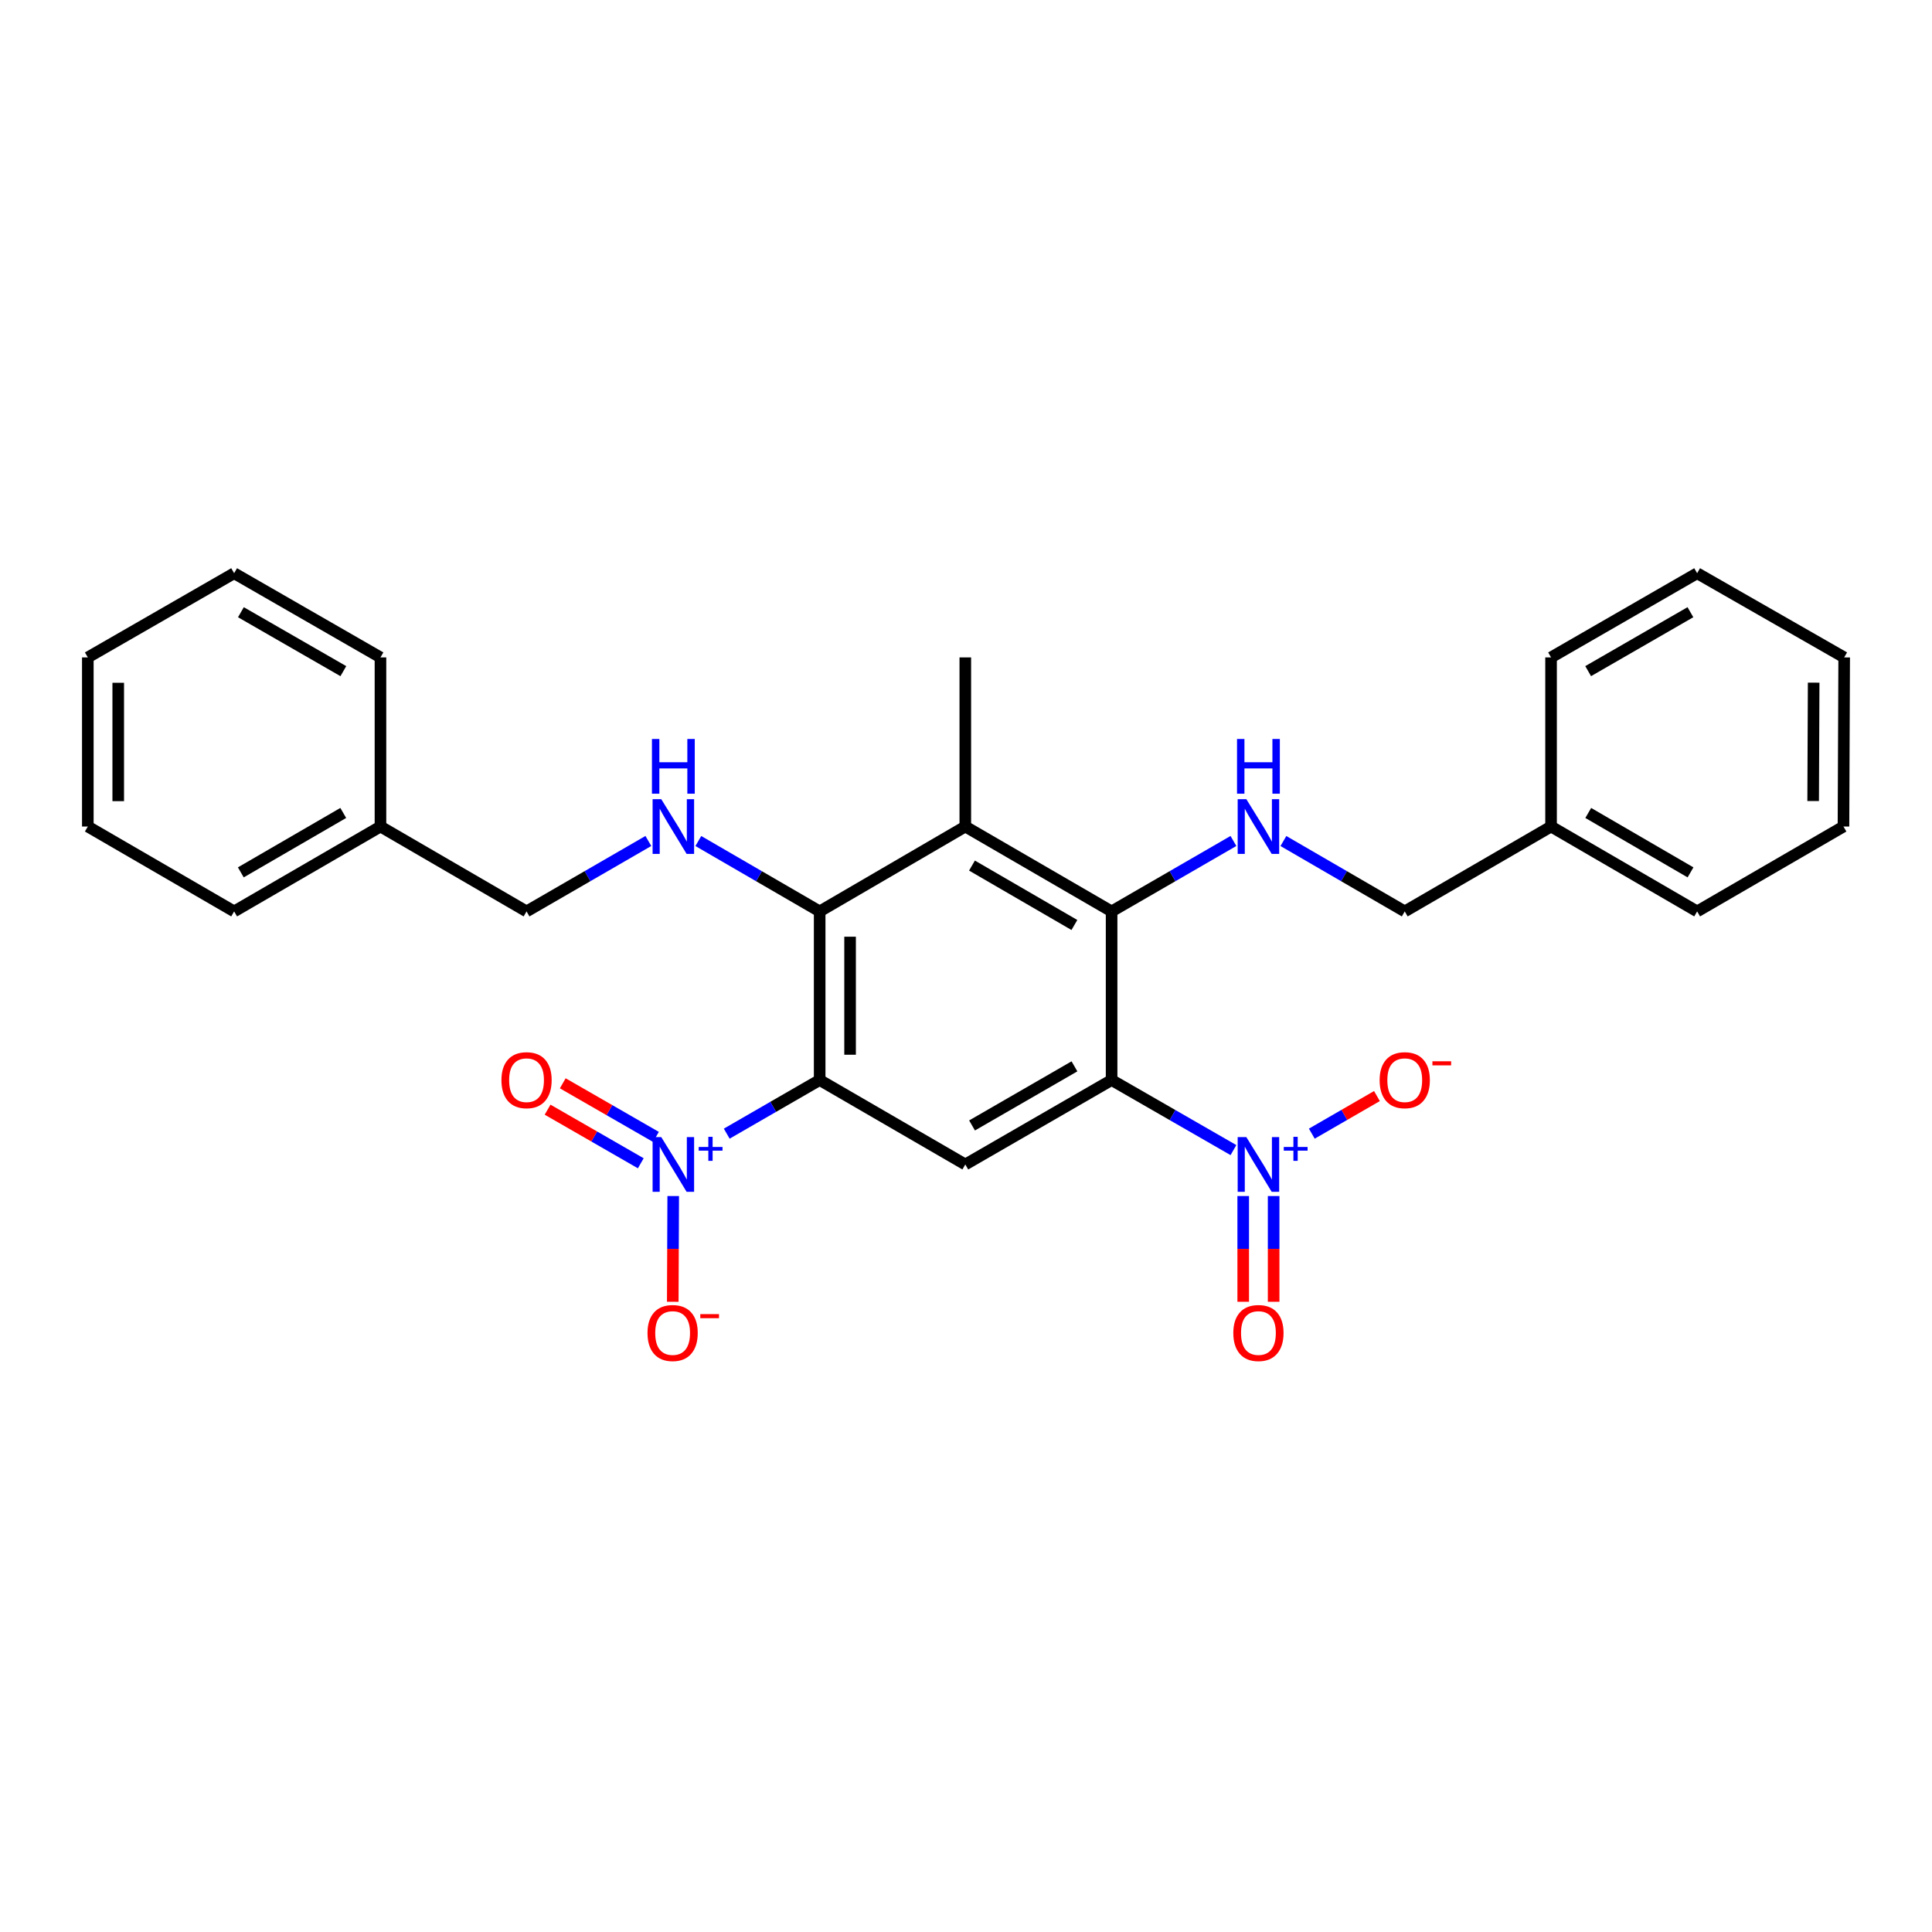 <?xml version='1.0' encoding='iso-8859-1'?>
<svg version='1.1' baseProfile='full'
              xmlns='http://www.w3.org/2000/svg'
                      xmlns:rdkit='http://www.rdkit.org/xml'
                      xmlns:xlink='http://www.w3.org/1999/xlink'
                  xml:space='preserve'
width='1000px' height='1000px' viewBox='0 0 1000 1000'>
<!-- END OF HEADER -->
<rect style='opacity:1.0;fill:#FFFFFF;stroke:none' width='1000' height='1000' x='0' y='0'> </rect>
<path class='bond-2' d='M 424.258,559.017 L 400.207,572.898' style='fill:none;fill-rule:evenodd;stroke:#000000;stroke-width:6px;stroke-linecap:butt;stroke-linejoin:miter;stroke-opacity:1' />
<path class='bond-2' d='M 400.207,572.898 L 376.157,586.779' style='fill:none;fill-rule:evenodd;stroke:#0000FF;stroke-width:6px;stroke-linecap:butt;stroke-linejoin:miter;stroke-opacity:1' />
<path class='bond-3' d='M 424.258,559.017 L 424.258,471.747' style='fill:none;fill-rule:evenodd;stroke:#000000;stroke-width:6px;stroke-linecap:butt;stroke-linejoin:miter;stroke-opacity:1' />
<path class='bond-3' d='M 440.003,545.926 L 440.003,484.837' style='fill:none;fill-rule:evenodd;stroke:#000000;stroke-width:6px;stroke-linecap:butt;stroke-linejoin:miter;stroke-opacity:1' />
<path class='bond-5' d='M 424.258,559.017 L 499.641,602.726' style='fill:none;fill-rule:evenodd;stroke:#000000;stroke-width:6px;stroke-linecap:butt;stroke-linejoin:miter;stroke-opacity:1' />
<path class='bond-0' d='M 575.365,559.017 L 499.641,602.726' style='fill:none;fill-rule:evenodd;stroke:#000000;stroke-width:6px;stroke-linecap:butt;stroke-linejoin:miter;stroke-opacity:1' />
<path class='bond-0' d='M 556.136,551.937 L 503.129,582.534' style='fill:none;fill-rule:evenodd;stroke:#000000;stroke-width:6px;stroke-linecap:butt;stroke-linejoin:miter;stroke-opacity:1' />
<path class='bond-1' d='M 575.365,559.017 L 606.897,577.153' style='fill:none;fill-rule:evenodd;stroke:#000000;stroke-width:6px;stroke-linecap:butt;stroke-linejoin:miter;stroke-opacity:1' />
<path class='bond-1' d='M 606.897,577.153 L 638.429,595.289' style='fill:none;fill-rule:evenodd;stroke:#0000FF;stroke-width:6px;stroke-linecap:butt;stroke-linejoin:miter;stroke-opacity:1' />
<path class='bond-4' d='M 575.365,559.017 L 575.365,471.747' style='fill:none;fill-rule:evenodd;stroke:#000000;stroke-width:6px;stroke-linecap:butt;stroke-linejoin:miter;stroke-opacity:1' />
<path class='bond-10' d='M 678.991,586.779 L 695.848,577.05' style='fill:none;fill-rule:evenodd;stroke:#0000FF;stroke-width:6px;stroke-linecap:butt;stroke-linejoin:miter;stroke-opacity:1' />
<path class='bond-10' d='M 695.848,577.05 L 712.705,567.321' style='fill:none;fill-rule:evenodd;stroke:#FF0000;stroke-width:6px;stroke-linecap:butt;stroke-linejoin:miter;stroke-opacity:1' />
<path class='bond-11' d='M 643.488,619.065 L 643.488,646.429' style='fill:none;fill-rule:evenodd;stroke:#0000FF;stroke-width:6px;stroke-linecap:butt;stroke-linejoin:miter;stroke-opacity:1' />
<path class='bond-11' d='M 643.488,646.429 L 643.488,673.793' style='fill:none;fill-rule:evenodd;stroke:#FF0000;stroke-width:6px;stroke-linecap:butt;stroke-linejoin:miter;stroke-opacity:1' />
<path class='bond-11' d='M 659.233,619.065 L 659.233,646.429' style='fill:none;fill-rule:evenodd;stroke:#0000FF;stroke-width:6px;stroke-linecap:butt;stroke-linejoin:miter;stroke-opacity:1' />
<path class='bond-11' d='M 659.233,646.429 L 659.233,673.793' style='fill:none;fill-rule:evenodd;stroke:#FF0000;stroke-width:6px;stroke-linecap:butt;stroke-linejoin:miter;stroke-opacity:1' />
<path class='bond-9' d='M 348.455,619.065 L 348.337,646.429' style='fill:none;fill-rule:evenodd;stroke:#0000FF;stroke-width:6px;stroke-linecap:butt;stroke-linejoin:miter;stroke-opacity:1' />
<path class='bond-9' d='M 348.337,646.429 L 348.219,673.793' style='fill:none;fill-rule:evenodd;stroke:#FF0000;stroke-width:6px;stroke-linecap:butt;stroke-linejoin:miter;stroke-opacity:1' />
<path class='bond-12' d='M 339.519,588.464 L 315.401,574.59' style='fill:none;fill-rule:evenodd;stroke:#0000FF;stroke-width:6px;stroke-linecap:butt;stroke-linejoin:miter;stroke-opacity:1' />
<path class='bond-12' d='M 315.401,574.59 L 291.283,560.717' style='fill:none;fill-rule:evenodd;stroke:#FF0000;stroke-width:6px;stroke-linecap:butt;stroke-linejoin:miter;stroke-opacity:1' />
<path class='bond-12' d='M 331.669,602.112 L 307.551,588.238' style='fill:none;fill-rule:evenodd;stroke:#0000FF;stroke-width:6px;stroke-linecap:butt;stroke-linejoin:miter;stroke-opacity:1' />
<path class='bond-12' d='M 307.551,588.238 L 283.432,574.365' style='fill:none;fill-rule:evenodd;stroke:#FF0000;stroke-width:6px;stroke-linecap:butt;stroke-linejoin:miter;stroke-opacity:1' />
<path class='bond-6' d='M 424.258,471.747 L 499.641,427.81' style='fill:none;fill-rule:evenodd;stroke:#000000;stroke-width:6px;stroke-linecap:butt;stroke-linejoin:miter;stroke-opacity:1' />
<path class='bond-8' d='M 424.258,471.747 L 392.857,453.529' style='fill:none;fill-rule:evenodd;stroke:#000000;stroke-width:6px;stroke-linecap:butt;stroke-linejoin:miter;stroke-opacity:1' />
<path class='bond-8' d='M 392.857,453.529 L 361.455,435.311' style='fill:none;fill-rule:evenodd;stroke:#0000FF;stroke-width:6px;stroke-linecap:butt;stroke-linejoin:miter;stroke-opacity:1' />
<path class='bond-7' d='M 575.365,471.747 L 606.896,453.517' style='fill:none;fill-rule:evenodd;stroke:#000000;stroke-width:6px;stroke-linecap:butt;stroke-linejoin:miter;stroke-opacity:1' />
<path class='bond-7' d='M 606.896,453.517 L 638.426,435.288' style='fill:none;fill-rule:evenodd;stroke:#0000FF;stroke-width:6px;stroke-linecap:butt;stroke-linejoin:miter;stroke-opacity:1' />
<path class='bond-28' d='M 575.365,471.747 L 499.641,427.81' style='fill:none;fill-rule:evenodd;stroke:#000000;stroke-width:6px;stroke-linecap:butt;stroke-linejoin:miter;stroke-opacity:1' />
<path class='bond-28' d='M 556.105,478.775 L 503.098,448.019' style='fill:none;fill-rule:evenodd;stroke:#000000;stroke-width:6px;stroke-linecap:butt;stroke-linejoin:miter;stroke-opacity:1' />
<path class='bond-15' d='M 499.641,427.81 L 499.641,340.277' style='fill:none;fill-rule:evenodd;stroke:#000000;stroke-width:6px;stroke-linecap:butt;stroke-linejoin:miter;stroke-opacity:1' />
<path class='bond-14' d='M 664.289,435.311 L 695.691,453.529' style='fill:none;fill-rule:evenodd;stroke:#0000FF;stroke-width:6px;stroke-linecap:butt;stroke-linejoin:miter;stroke-opacity:1' />
<path class='bond-14' d='M 695.691,453.529 L 727.093,471.747' style='fill:none;fill-rule:evenodd;stroke:#000000;stroke-width:6px;stroke-linecap:butt;stroke-linejoin:miter;stroke-opacity:1' />
<path class='bond-13' d='M 335.591,435.289 L 304.065,453.518' style='fill:none;fill-rule:evenodd;stroke:#0000FF;stroke-width:6px;stroke-linecap:butt;stroke-linejoin:miter;stroke-opacity:1' />
<path class='bond-13' d='M 304.065,453.518 L 272.539,471.747' style='fill:none;fill-rule:evenodd;stroke:#000000;stroke-width:6px;stroke-linecap:butt;stroke-linejoin:miter;stroke-opacity:1' />
<path class='bond-17' d='M 272.539,471.747 L 196.929,427.81' style='fill:none;fill-rule:evenodd;stroke:#000000;stroke-width:6px;stroke-linecap:butt;stroke-linejoin:miter;stroke-opacity:1' />
<path class='bond-16' d='M 727.093,471.747 L 802.826,427.81' style='fill:none;fill-rule:evenodd;stroke:#000000;stroke-width:6px;stroke-linecap:butt;stroke-linejoin:miter;stroke-opacity:1' />
<path class='bond-18' d='M 802.826,427.81 L 878.437,471.747' style='fill:none;fill-rule:evenodd;stroke:#000000;stroke-width:6px;stroke-linecap:butt;stroke-linejoin:miter;stroke-opacity:1' />
<path class='bond-18' d='M 822.078,420.787 L 875.006,451.543' style='fill:none;fill-rule:evenodd;stroke:#000000;stroke-width:6px;stroke-linecap:butt;stroke-linejoin:miter;stroke-opacity:1' />
<path class='bond-19' d='M 802.826,427.81 L 802.826,340.277' style='fill:none;fill-rule:evenodd;stroke:#000000;stroke-width:6px;stroke-linecap:butt;stroke-linejoin:miter;stroke-opacity:1' />
<path class='bond-20' d='M 196.929,427.81 L 121.187,471.747' style='fill:none;fill-rule:evenodd;stroke:#000000;stroke-width:6px;stroke-linecap:butt;stroke-linejoin:miter;stroke-opacity:1' />
<path class='bond-20' d='M 177.667,420.781 L 124.648,451.537' style='fill:none;fill-rule:evenodd;stroke:#000000;stroke-width:6px;stroke-linecap:butt;stroke-linejoin:miter;stroke-opacity:1' />
<path class='bond-21' d='M 196.929,427.81 L 196.929,340.277' style='fill:none;fill-rule:evenodd;stroke:#000000;stroke-width:6px;stroke-linecap:butt;stroke-linejoin:miter;stroke-opacity:1' />
<path class='bond-24' d='M 878.437,471.747 L 954.178,427.81' style='fill:none;fill-rule:evenodd;stroke:#000000;stroke-width:6px;stroke-linecap:butt;stroke-linejoin:miter;stroke-opacity:1' />
<path class='bond-22' d='M 802.826,340.277 L 878.437,296.699' style='fill:none;fill-rule:evenodd;stroke:#000000;stroke-width:6px;stroke-linecap:butt;stroke-linejoin:miter;stroke-opacity:1' />
<path class='bond-22' d='M 822.03,347.382 L 874.957,316.877' style='fill:none;fill-rule:evenodd;stroke:#000000;stroke-width:6px;stroke-linecap:butt;stroke-linejoin:miter;stroke-opacity:1' />
<path class='bond-25' d='M 121.187,471.747 L 45.455,427.81' style='fill:none;fill-rule:evenodd;stroke:#000000;stroke-width:6px;stroke-linecap:butt;stroke-linejoin:miter;stroke-opacity:1' />
<path class='bond-23' d='M 196.929,340.277 L 121.187,296.699' style='fill:none;fill-rule:evenodd;stroke:#000000;stroke-width:6px;stroke-linecap:butt;stroke-linejoin:miter;stroke-opacity:1' />
<path class='bond-23' d='M 177.716,347.388 L 124.697,316.883' style='fill:none;fill-rule:evenodd;stroke:#000000;stroke-width:6px;stroke-linecap:butt;stroke-linejoin:miter;stroke-opacity:1' />
<path class='bond-27' d='M 878.437,296.699 L 954.545,340.277' style='fill:none;fill-rule:evenodd;stroke:#000000;stroke-width:6px;stroke-linecap:butt;stroke-linejoin:miter;stroke-opacity:1' />
<path class='bond-26' d='M 121.187,296.699 L 45.455,340.277' style='fill:none;fill-rule:evenodd;stroke:#000000;stroke-width:6px;stroke-linecap:butt;stroke-linejoin:miter;stroke-opacity:1' />
<path class='bond-30' d='M 954.178,427.81 L 954.545,340.277' style='fill:none;fill-rule:evenodd;stroke:#000000;stroke-width:6px;stroke-linecap:butt;stroke-linejoin:miter;stroke-opacity:1' />
<path class='bond-30' d='M 938.488,414.614 L 938.746,353.341' style='fill:none;fill-rule:evenodd;stroke:#000000;stroke-width:6px;stroke-linecap:butt;stroke-linejoin:miter;stroke-opacity:1' />
<path class='bond-29' d='M 45.455,427.81 L 45.455,340.277' style='fill:none;fill-rule:evenodd;stroke:#000000;stroke-width:6px;stroke-linecap:butt;stroke-linejoin:miter;stroke-opacity:1' />
<path class='bond-29' d='M 61.199,414.68 L 61.199,353.407' style='fill:none;fill-rule:evenodd;stroke:#000000;stroke-width:6px;stroke-linecap:butt;stroke-linejoin:miter;stroke-opacity:1' />
<path  class='atom-2' d='M 645.101 588.566
L 654.381 603.566
Q 655.301 605.046, 656.781 607.726
Q 658.261 610.406, 658.341 610.566
L 658.341 588.566
L 662.101 588.566
L 662.101 616.886
L 658.221 616.886
L 648.261 600.486
Q 647.101 598.566, 645.861 596.366
Q 644.661 594.166, 644.301 593.486
L 644.301 616.886
L 640.621 616.886
L 640.621 588.566
L 645.101 588.566
' fill='#0000FF'/>
<path  class='atom-2' d='M 664.477 593.671
L 669.466 593.671
L 669.466 588.418
L 671.684 588.418
L 671.684 593.671
L 676.805 593.671
L 676.805 595.572
L 671.684 595.572
L 671.684 600.852
L 669.466 600.852
L 669.466 595.572
L 664.477 595.572
L 664.477 593.671
' fill='#0000FF'/>
<path  class='atom-3' d='M 342.266 588.566
L 351.546 603.566
Q 352.466 605.046, 353.946 607.726
Q 355.426 610.406, 355.506 610.566
L 355.506 588.566
L 359.266 588.566
L 359.266 616.886
L 355.386 616.886
L 345.426 600.486
Q 344.266 598.566, 343.026 596.366
Q 341.826 594.166, 341.466 593.486
L 341.466 616.886
L 337.786 616.886
L 337.786 588.566
L 342.266 588.566
' fill='#0000FF'/>
<path  class='atom-3' d='M 361.642 593.671
L 366.631 593.671
L 366.631 588.418
L 368.849 588.418
L 368.849 593.671
L 373.97 593.671
L 373.97 595.572
L 368.849 595.572
L 368.849 600.852
L 366.631 600.852
L 366.631 595.572
L 361.642 595.572
L 361.642 593.671
' fill='#0000FF'/>
<path  class='atom-8' d='M 645.101 413.65
L 654.381 428.65
Q 655.301 430.13, 656.781 432.81
Q 658.261 435.49, 658.341 435.65
L 658.341 413.65
L 662.101 413.65
L 662.101 441.97
L 658.221 441.97
L 648.261 425.57
Q 647.101 423.65, 645.861 421.45
Q 644.661 419.25, 644.301 418.57
L 644.301 441.97
L 640.621 441.97
L 640.621 413.65
L 645.101 413.65
' fill='#0000FF'/>
<path  class='atom-8' d='M 640.281 382.498
L 644.121 382.498
L 644.121 394.538
L 658.601 394.538
L 658.601 382.498
L 662.441 382.498
L 662.441 410.818
L 658.601 410.818
L 658.601 397.738
L 644.121 397.738
L 644.121 410.818
L 640.281 410.818
L 640.281 382.498
' fill='#0000FF'/>
<path  class='atom-9' d='M 342.266 413.65
L 351.546 428.65
Q 352.466 430.13, 353.946 432.81
Q 355.426 435.49, 355.506 435.65
L 355.506 413.65
L 359.266 413.65
L 359.266 441.97
L 355.386 441.97
L 345.426 425.57
Q 344.266 423.65, 343.026 421.45
Q 341.826 419.25, 341.466 418.57
L 341.466 441.97
L 337.786 441.97
L 337.786 413.65
L 342.266 413.65
' fill='#0000FF'/>
<path  class='atom-9' d='M 337.446 382.498
L 341.286 382.498
L 341.286 394.538
L 355.766 394.538
L 355.766 382.498
L 359.606 382.498
L 359.606 410.818
L 355.766 410.818
L 355.766 397.738
L 341.286 397.738
L 341.286 410.818
L 337.446 410.818
L 337.446 382.498
' fill='#0000FF'/>
<path  class='atom-10' d='M 335.15 689.963
Q 335.15 683.163, 338.51 679.363
Q 341.87 675.563, 348.15 675.563
Q 354.43 675.563, 357.79 679.363
Q 361.15 683.163, 361.15 689.963
Q 361.15 696.843, 357.75 700.763
Q 354.35 704.643, 348.15 704.643
Q 341.91 704.643, 338.51 700.763
Q 335.15 696.883, 335.15 689.963
M 348.15 701.443
Q 352.47 701.443, 354.79 698.563
Q 357.15 695.643, 357.15 689.963
Q 357.15 684.403, 354.79 681.603
Q 352.47 678.763, 348.15 678.763
Q 343.83 678.763, 341.47 681.563
Q 339.15 684.363, 339.15 689.963
Q 339.15 695.683, 341.47 698.563
Q 343.83 701.443, 348.15 701.443
' fill='#FF0000'/>
<path  class='atom-10' d='M 362.47 680.185
L 372.158 680.185
L 372.158 682.297
L 362.47 682.297
L 362.47 680.185
' fill='#FF0000'/>
<path  class='atom-11' d='M 714.093 559.097
Q 714.093 552.297, 717.453 548.497
Q 720.813 544.697, 727.093 544.697
Q 733.373 544.697, 736.733 548.497
Q 740.093 552.297, 740.093 559.097
Q 740.093 565.977, 736.693 569.897
Q 733.293 573.777, 727.093 573.777
Q 720.853 573.777, 717.453 569.897
Q 714.093 566.017, 714.093 559.097
M 727.093 570.577
Q 731.413 570.577, 733.733 567.697
Q 736.093 564.777, 736.093 559.097
Q 736.093 553.537, 733.733 550.737
Q 731.413 547.897, 727.093 547.897
Q 722.773 547.897, 720.413 550.697
Q 718.093 553.497, 718.093 559.097
Q 718.093 564.817, 720.413 567.697
Q 722.773 570.577, 727.093 570.577
' fill='#FF0000'/>
<path  class='atom-11' d='M 741.413 549.319
L 751.102 549.319
L 751.102 551.431
L 741.413 551.431
L 741.413 549.319
' fill='#FF0000'/>
<path  class='atom-12' d='M 638.361 689.963
Q 638.361 683.163, 641.721 679.363
Q 645.081 675.563, 651.361 675.563
Q 657.641 675.563, 661.001 679.363
Q 664.361 683.163, 664.361 689.963
Q 664.361 696.843, 660.961 700.763
Q 657.561 704.643, 651.361 704.643
Q 645.121 704.643, 641.721 700.763
Q 638.361 696.883, 638.361 689.963
M 651.361 701.443
Q 655.681 701.443, 658.001 698.563
Q 660.361 695.643, 660.361 689.963
Q 660.361 684.403, 658.001 681.603
Q 655.681 678.763, 651.361 678.763
Q 647.041 678.763, 644.681 681.563
Q 642.361 684.363, 642.361 689.963
Q 642.361 695.683, 644.681 698.563
Q 647.041 701.443, 651.361 701.443
' fill='#FF0000'/>
<path  class='atom-13' d='M 259.539 559.097
Q 259.539 552.297, 262.899 548.497
Q 266.259 544.697, 272.539 544.697
Q 278.819 544.697, 282.179 548.497
Q 285.539 552.297, 285.539 559.097
Q 285.539 565.977, 282.139 569.897
Q 278.739 573.777, 272.539 573.777
Q 266.299 573.777, 262.899 569.897
Q 259.539 566.017, 259.539 559.097
M 272.539 570.577
Q 276.859 570.577, 279.179 567.697
Q 281.539 564.777, 281.539 559.097
Q 281.539 553.537, 279.179 550.737
Q 276.859 547.897, 272.539 547.897
Q 268.219 547.897, 265.859 550.697
Q 263.539 553.497, 263.539 559.097
Q 263.539 564.817, 265.859 567.697
Q 268.219 570.577, 272.539 570.577
' fill='#FF0000'/>
</svg>
